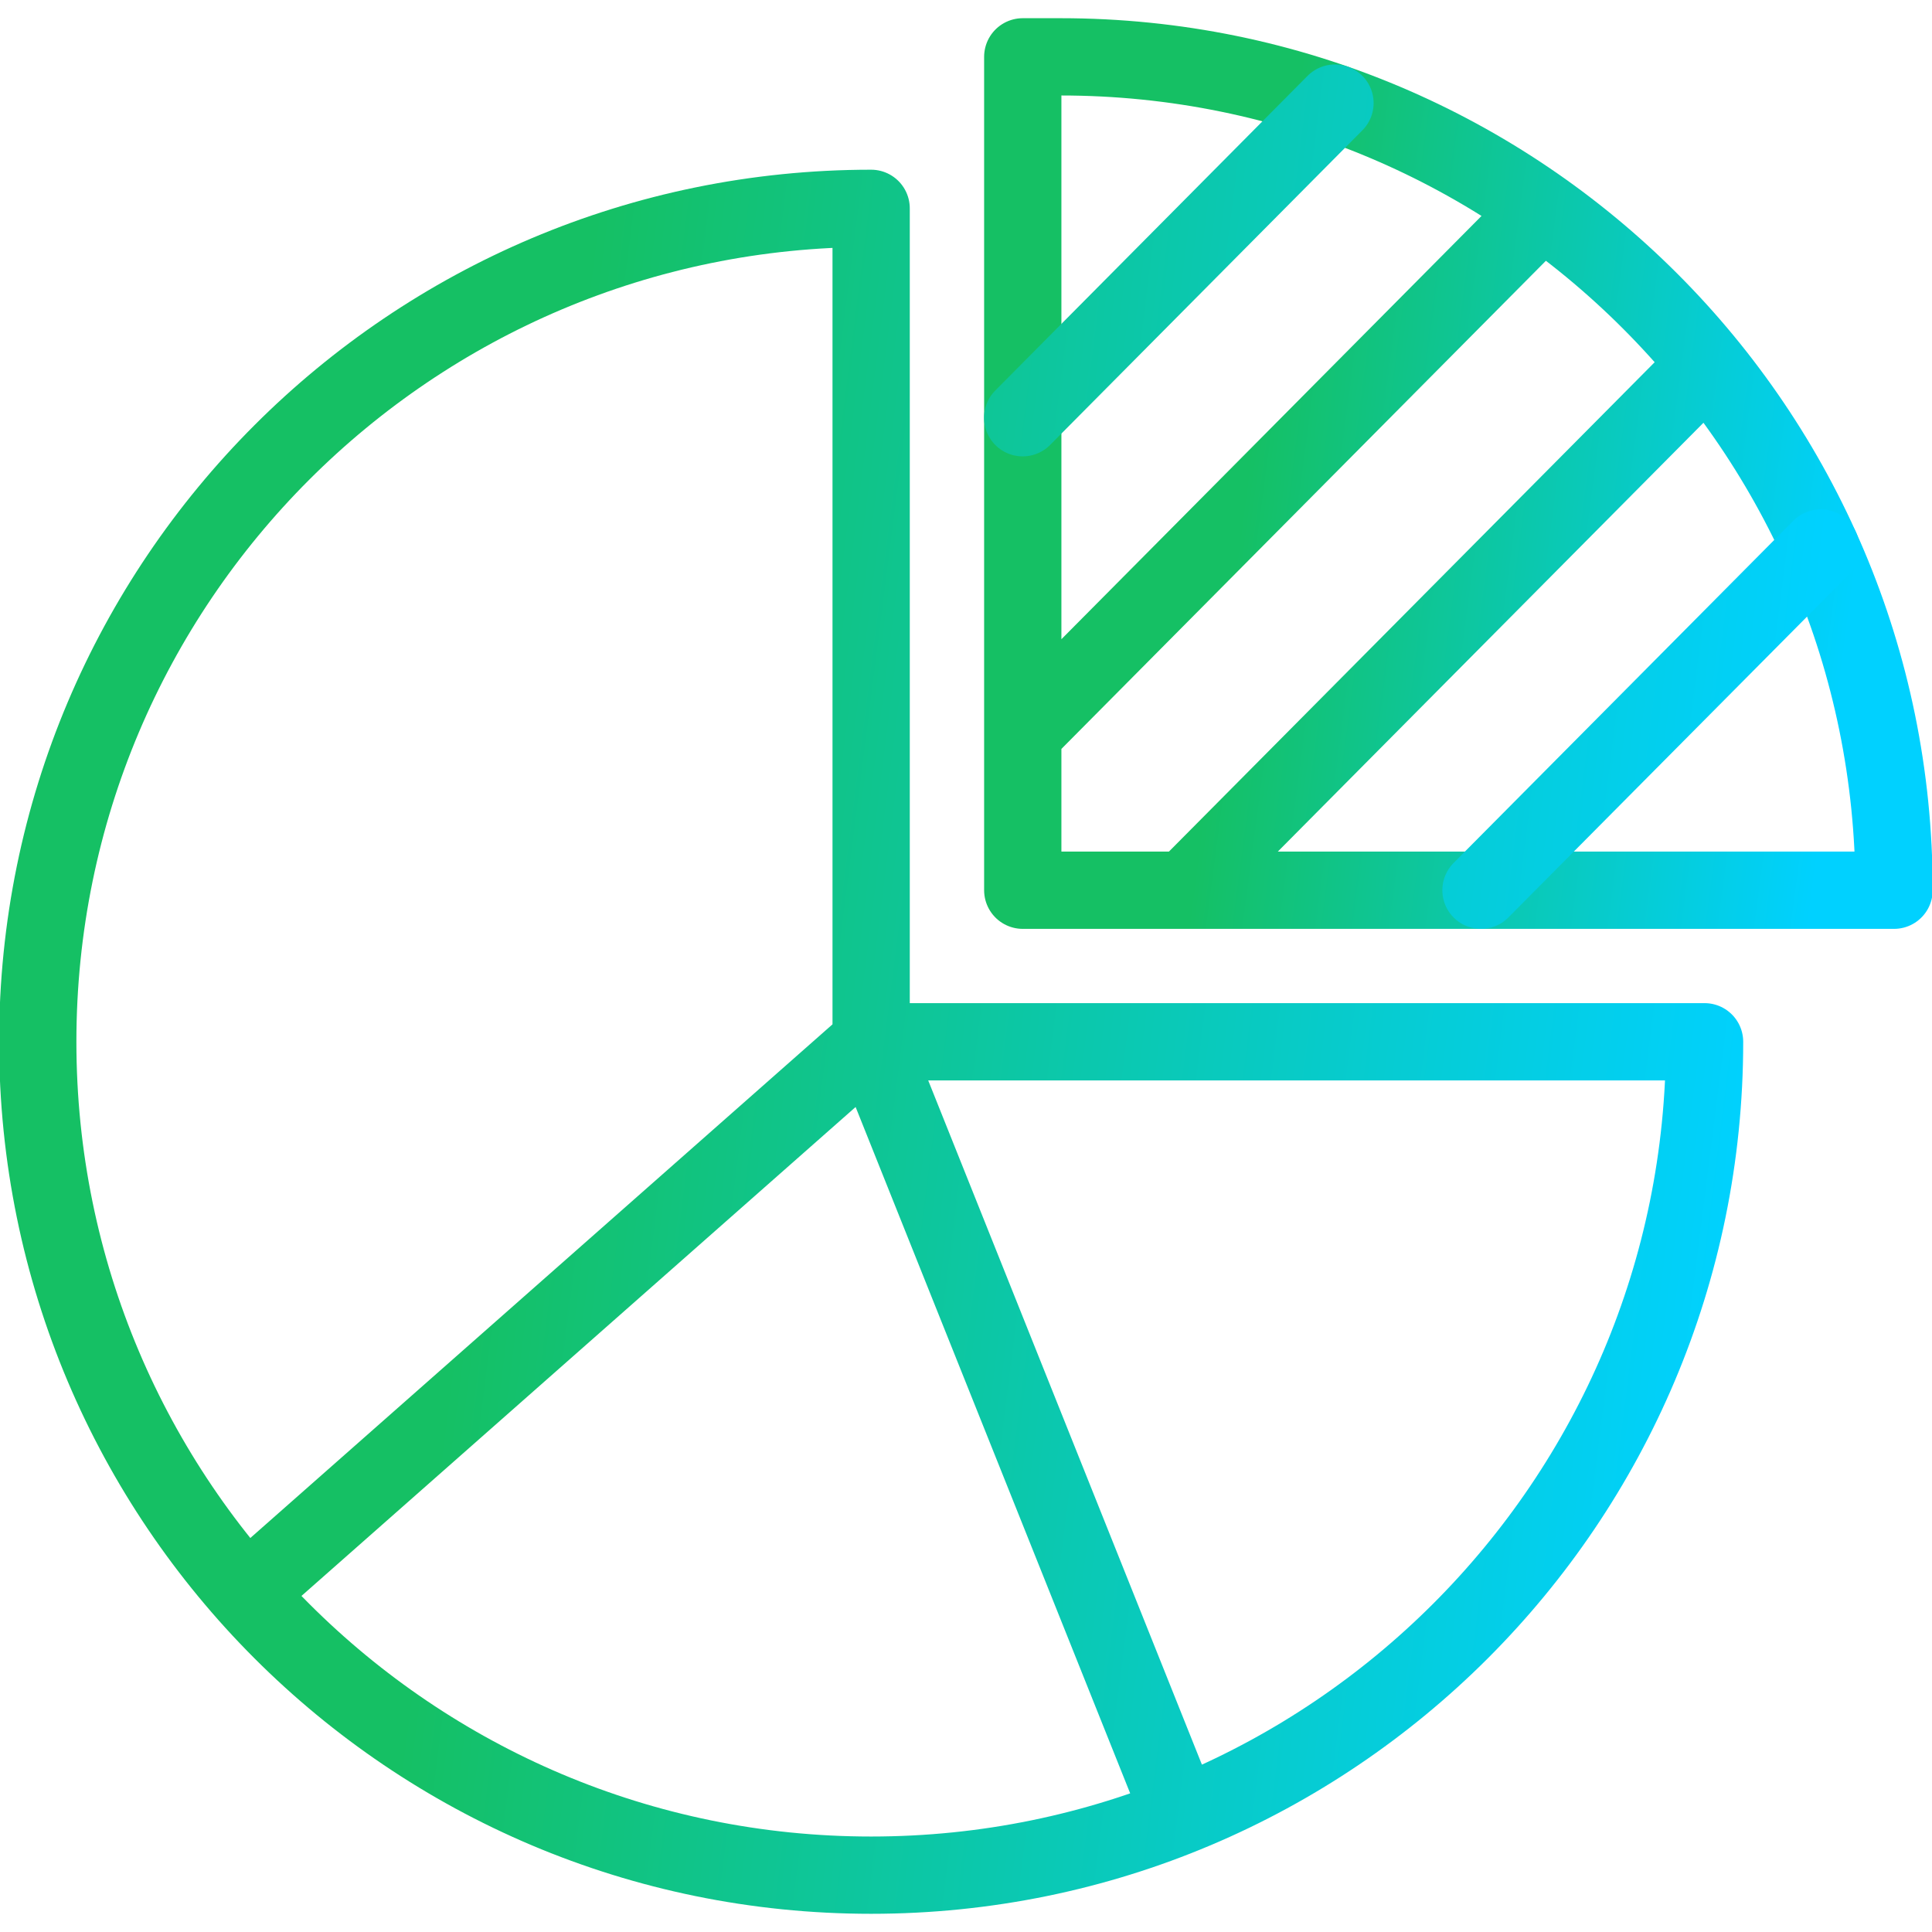 <svg width="50" height="50" viewBox="0 0 50 50" fill="none" xmlns="http://www.w3.org/2000/svg">
<g clip-path="url(#clip0_11467_18408)">
<path d="M39.907 5.431L26.469 18.97M44.179 9.427L30.668 23.039M49.018 23.039H26.469V1.471H27.449C39.361 1.471 49.018 11.127 49.018 23.039Z" stroke="url(#paint0_linear_11467_18408)" stroke-width="2" stroke-miterlimit="10" stroke-linecap="round" stroke-linejoin="round"/>
<path d="M22.545 26.961V5.392C10.633 5.392 0.977 15.049 0.977 26.961C0.977 38.873 10.633 48.529 22.545 48.529C34.457 48.529 44.114 38.873 44.114 26.961H22.545ZM22.545 26.961L6.373 41.23M22.545 26.961L30.558 46.992M34.549 2.668L26.467 10.811M47.12 14.182L38.328 23.039" stroke="url(#paint1_linear_11467_18408)" stroke-width="2" stroke-miterlimit="10" stroke-linecap="round" stroke-linejoin="round"/>
</g>
<defs>
<linearGradient id="paint0_linear_11467_18408" x1="26.126" y1="4.073" x2="51.083" y2="7.36" gradientUnits="userSpaceOnUse">
<stop offset="0.285" stop-color="#15C064"/>
<stop offset="0.918" stop-color="#00D1FF"/>
</linearGradient>
<linearGradient id="paint1_linear_11467_18408" x1="0.275" y1="8.201" x2="51.41" y2="14.683" gradientUnits="userSpaceOnUse">
<stop offset="0.285" stop-color="#15C064"/>
<stop offset="0.918" stop-color="#00D1FF"/>
</linearGradient>
<clipPath id="clip0_11467_18408">
<rect width="50" height="50" fill="white"/>
</clipPath>
</defs>
</svg>

